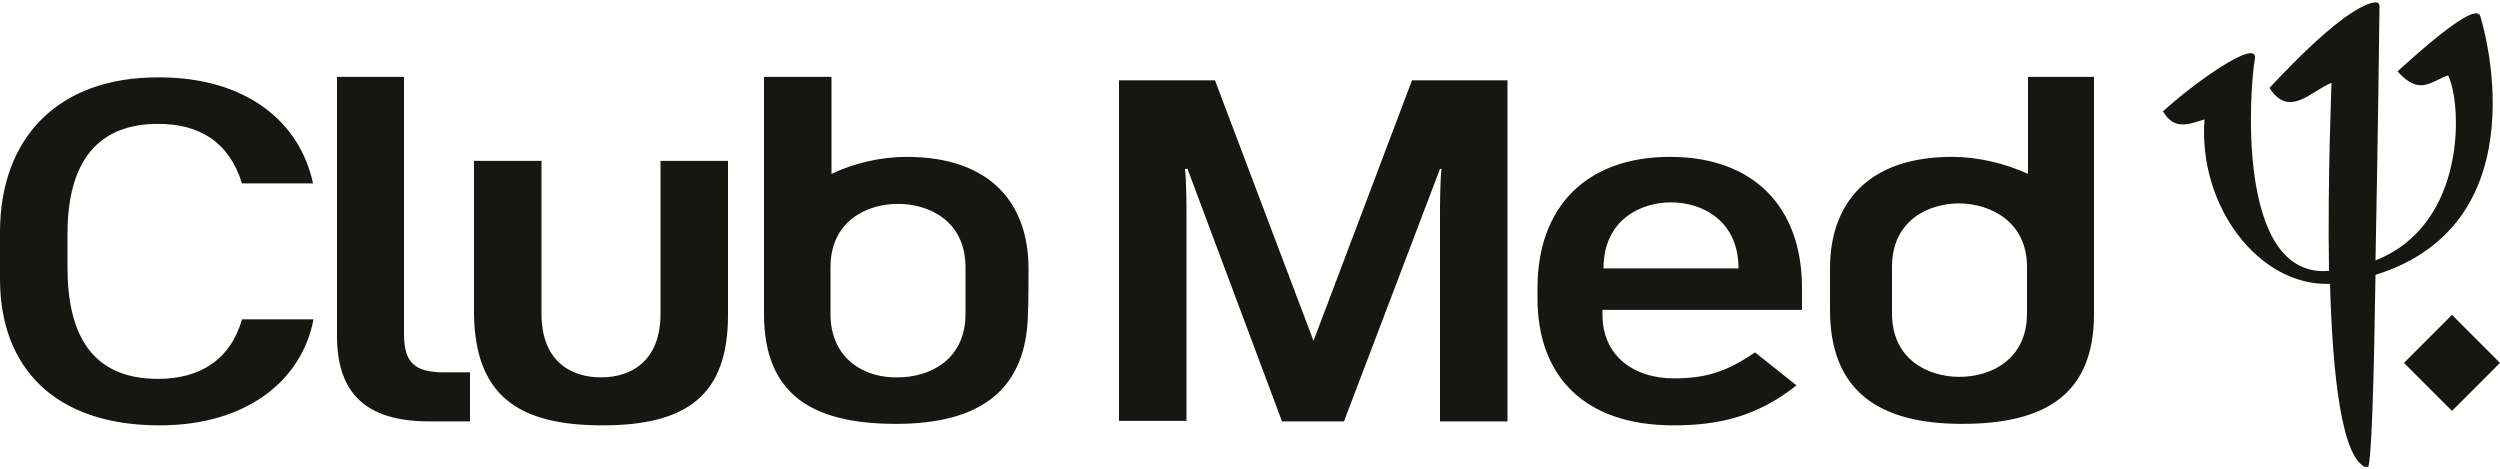 <svg width="144" height="27" viewBox="0 0 144 27" fill="none" xmlns="http://www.w3.org/2000/svg">
<g clip-path="url(#clip0_479_6602)">
<path d="M144 20.901L141.235 18.136L138.47 20.901L141.235 23.666L144 20.901ZM142.877 0.971C142.733 0.309 141.235 1.259 138.096 4.111C139.363 5.522 139.968 4.715 141.005 4.341C141.811 5.896 142.128 12.923 136.829 14.997C136.973 7.912 137.059 0.367 137.059 0.367C137.059 0.136 136.915 0.136 136.771 0.136C135.36 0.367 132.739 2.901 130.723 5.061C131.846 6.847 133.171 5.205 134.294 4.773C134.294 5.061 134.064 10.303 134.15 15.602C128.707 16.063 129.6 4.802 129.888 3.362C130.032 2.181 126.374 4.773 124.589 6.415C125.194 7.451 125.942 7.221 126.979 6.875C126.605 11.887 130.118 16.495 134.208 16.351C134.352 21.506 134.87 26.575 136.368 26.949C136.598 27.035 136.742 21.736 136.829 15.832C146.621 12.779 142.877 0.971 142.877 0.971ZM23.27 19.202V4.427H19.411V19.346C19.411 22.543 20.966 24.271 24.71 24.271H27.072V21.448H25.517C23.875 21.419 23.27 20.901 23.27 19.202ZM81.331 4.629L75.658 19.634L69.984 4.629H64.454V24.242H68.342V12.549C68.342 11.8 68.342 10.533 68.256 9.727H68.4L73.843 24.271H77.414L82.944 9.727H83.03C82.944 10.533 82.944 11.829 82.944 12.549V24.271H86.832V4.629H81.331ZM34.704 24.501C39.542 24.501 41.933 22.773 41.933 18.165V9.266H38.045V18.079C38.045 20.757 36.403 21.736 34.618 21.736C32.832 21.736 31.19 20.757 31.19 18.079V9.266H27.302V18.136C27.389 22.773 29.837 24.501 34.704 24.501ZM47.837 18.079V15.4C47.837 12.722 49.939 11.743 51.725 11.743C53.51 11.743 55.613 12.722 55.613 15.4V18.079C55.613 20.757 53.51 21.736 51.725 21.736C49.91 21.794 47.837 20.757 47.837 18.079ZM59.242 15.458C59.242 11.8 57.139 9.035 52.214 9.035C50.717 9.035 49.162 9.41 47.894 10.015V4.427H44.006V18.079C44.006 22.715 46.771 24.415 51.61 24.415C56.448 24.415 59.213 22.485 59.213 17.848C59.242 17.848 59.242 15.458 59.242 15.458ZM116.755 15.371V18.05C116.755 20.728 114.653 21.707 112.867 21.707C111.082 21.707 108.979 20.728 108.979 18.05V15.371C108.979 12.693 111.082 11.714 112.867 11.714C114.682 11.743 116.755 12.779 116.755 15.371ZM112.435 9.035C107.51 9.035 105.408 11.8 105.408 15.458V17.848C105.408 22.485 108.173 24.415 113.011 24.415C117.85 24.415 120.614 22.687 120.614 18.079V4.427H116.813V10.015C115.488 9.41 113.933 9.035 112.435 9.035ZM92.362 15.458C92.362 12.693 94.464 11.656 96.25 11.656C98.035 11.656 100.138 12.693 100.138 15.458H92.362ZM101.088 20.296C99.446 21.419 98.266 21.794 96.394 21.794C94.147 21.794 92.304 20.527 92.304 18.136V17.848H103.795V16.581C103.795 11.944 101.03 9.035 96.192 9.035C91.354 9.035 88.56 11.944 88.56 16.581V17.186C88.56 21.65 91.238 24.501 96.394 24.501C99.014 24.501 101.232 23.983 103.478 22.197L101.088 20.296ZM9.187 24.501C14.256 24.501 17.395 21.88 18.058 18.395H13.939C13.277 20.699 11.549 21.823 9.101 21.823C5.299 21.823 3.888 19.288 3.888 15.4V13.471C3.888 9.151 5.76 7.135 9.101 7.135C11.491 7.135 13.19 8.171 13.939 10.562H18.029C17.28 7.048 14.227 4.456 9.158 4.456C3.37 4.427 0 7.912 0 13.384V16.063C0 21.218 3.197 24.501 9.187 24.501Z" fill="#161613"/>
</g>
<defs>
<clipPath id="clip0_479_6602">
<rect width="144" height="26.784" fill="white" transform="translate(0 0.108)"/>
</clipPath>
</defs>
</svg>
